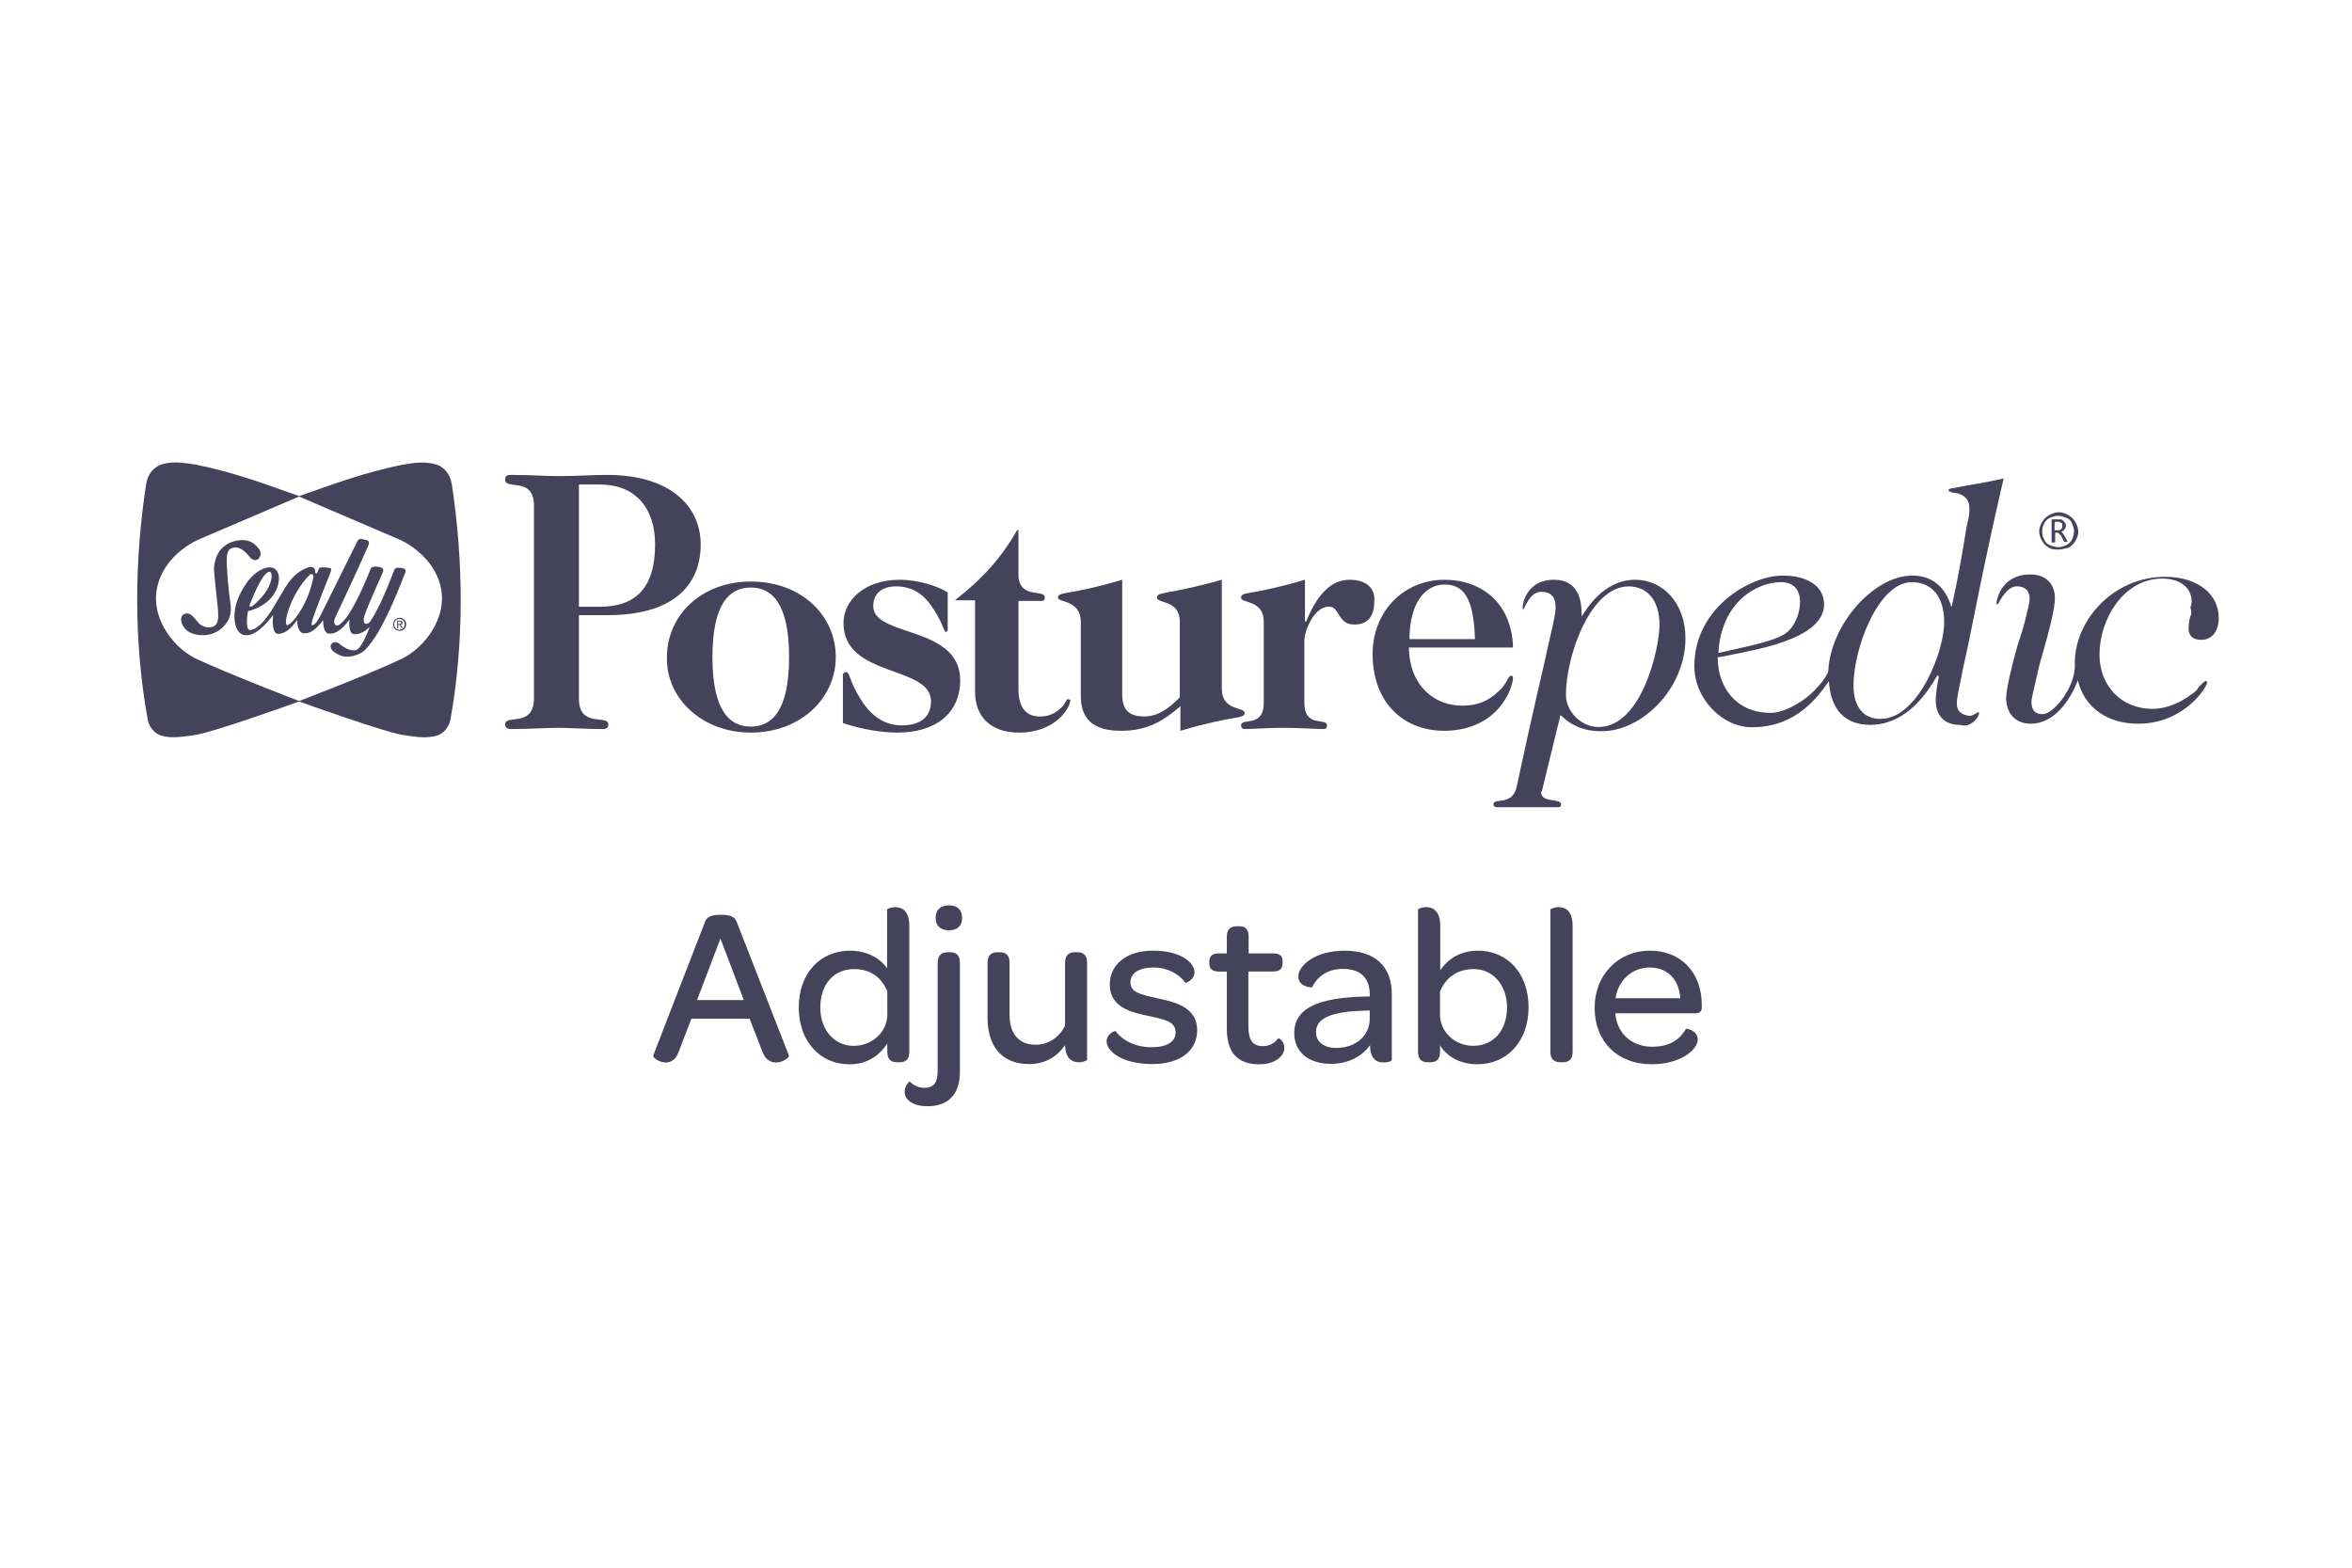 <svg width="600" height="400" viewBox="0 0 600 400" fill="none" xmlns="http://www.w3.org/2000/svg">
<path d="M102.258 168.201C94.194 172.014 77.736 178.315 76.3 178.867C74.808 178.315 58.405 171.959 50.286 168.201C44.708 165.603 39.903 159.303 39.793 152.947C39.682 146.093 44.598 140.567 50.452 137.748L76.3 126.694L102.092 137.748C107.946 140.567 112.862 146.149 112.751 152.947C112.641 159.303 107.781 165.603 102.258 168.201ZM115.237 123.434C114.85 121.168 113.414 119.067 111.039 118.459C108.112 117.63 105.351 118.128 102.479 118.625C93.311 120.449 84.915 123.544 76.3 126.584C67.629 123.489 59.234 120.394 50.066 118.57C47.194 118.128 44.432 117.63 41.505 118.404C39.13 119.067 37.694 121.112 37.307 123.378C34.215 143.275 34.104 164.111 37.749 183.952C38.357 186.052 39.848 187.655 42.168 187.931C44.377 188.374 47.525 187.876 50.066 187.489C55.036 186.605 74.698 179.586 76.3 178.978C77.901 179.586 97.563 186.605 102.534 187.489C105.074 187.931 108.223 188.374 110.432 187.931C112.696 187.655 114.187 186.108 114.85 183.952C118.44 164.111 118.274 143.275 115.237 123.434Z" fill="#44435B"/>
<path d="M101.925 159.193C102.146 159.193 102.367 159.193 102.367 158.861C102.367 158.64 102.146 158.585 101.925 158.585H101.539V159.193H101.925ZM101.594 160.298H101.318V158.364H102.036C102.478 158.364 102.699 158.529 102.699 158.916C102.699 159.248 102.478 159.414 102.202 159.414L102.754 160.243H102.423L101.925 159.414H101.594V160.298ZM101.925 160.685C102.699 160.685 103.251 160.077 103.251 159.303C103.251 158.529 102.643 157.921 101.925 157.921C101.152 157.921 100.545 158.529 100.545 159.303C100.6 160.132 101.152 160.685 101.925 160.685ZM100.269 159.303C100.269 158.364 101.042 157.645 101.981 157.645C102.864 157.645 103.638 158.364 103.638 159.303C103.638 160.243 102.864 160.961 101.981 160.961C101.042 160.961 100.269 160.298 100.269 159.303Z" fill="#44435B"/>
<path d="M57.852 142.502C57.963 140.567 58.404 139.849 59.951 139.683C60.503 139.628 61.387 139.904 62.16 140.512C62.712 140.954 63.044 141.286 63.651 142.059C65.474 144.27 67.352 141.673 66.026 140.015C65.253 139.02 64.093 137.804 61.829 137.804C59.785 137.804 55.035 138.799 54.594 144.933C54.538 145.818 55.201 151.676 55.422 153.666C55.533 154.826 55.809 156.816 55.588 158.142C55.422 159.137 54.925 159.69 54.262 159.911C52.605 160.464 51.225 159.524 50.728 159.027C50.23 158.529 49.016 156.706 48.021 156.54C47.082 156.374 46.199 156.927 46.199 158.087C46.254 159.248 47.193 161.845 51.28 162.067C55.367 162.232 57.245 159.635 57.687 159.082C58.128 158.529 59.233 156.871 58.791 154.053C58.349 151.234 57.742 144.547 57.852 142.502Z" fill="#44435B"/>
<path d="M102.754 144.989C101.705 144.823 100.932 144.657 100.6 145.376C96.955 154.882 95.298 157.258 94.47 158.529C93.697 159.635 92.04 159.58 93.144 156.595C94.415 153.168 97.452 146.536 97.673 145.984C97.949 145.431 97.673 144.989 97.342 144.823C97.01 144.712 94.967 144.16 94.58 145.099C94.58 145.099 91.708 152.56 88.892 156.816C88.229 157.811 87.124 159.193 86.296 159.524C85.467 159.856 84.86 158.916 85.523 157.535C86.185 156.153 91.156 145.652 94.028 139.02C94.194 138.633 94.138 138.025 93.697 137.859C93.255 137.693 92.813 137.693 92.261 137.528C91.708 137.417 91.432 137.693 91.211 138.025C91.211 138.025 83.148 154.274 82.319 155.932C81.491 157.59 80.718 159.193 79.779 159.524C79.503 159.635 79.337 159.414 79.668 158.253C79.834 157.7 80.828 154.771 84.252 146.205C84.639 145.265 84.528 144.989 84.142 144.933C83.755 144.878 81.601 144.491 81.38 145.044C81.159 145.597 80.828 146.426 80.607 146.37C80.386 146.315 80.386 145.652 80.331 145.376C80.221 144.878 79.668 144.436 78.619 144.768C77.625 145.099 75.692 146.039 74.09 148.028C72.488 149.963 70.555 153.887 68.898 156.319C67.242 158.751 65.585 160.63 63.762 160.74C62.492 160.851 63.155 156.263 63.265 155.932C63.265 155.932 66.247 155.379 68.678 153.058C70.279 151.51 71.052 149.576 71.163 147.752C71.218 146.094 70.39 144.823 68.954 144.768C68.18 144.712 64.259 145.044 61.001 152.063C58.902 156.54 59.62 162.177 62.823 162.067C63.541 162.067 65.695 162.122 69.672 156.927C69.506 158.198 69.34 161.956 71.108 161.735C73.372 161.514 74.753 159.635 75.802 158.198C75.802 158.198 75.747 161.403 77.404 161.569C79.392 161.79 80.828 160.243 82.43 158.253C82.43 158.253 82.319 161.569 83.921 161.68C85.523 161.79 87.18 160.795 89.168 158.032C89.168 158.032 88.947 159.248 89.278 160.685C89.554 162.011 90.604 161.846 91.101 161.79C91.101 161.79 92.592 161.68 94.304 159.966C94.304 159.966 93.144 163.282 91.819 165.051C91.211 165.825 90.714 165.991 90.107 165.935C89.223 165.88 88.284 165.604 86.351 164.112C85.246 163.227 82.982 164.775 85.412 166.488C86.683 167.372 88.395 168.036 90.825 167.151C92.426 166.599 93.2 166.156 95.575 162.73C95.575 162.73 98.612 158.529 103.141 146.702C103.472 146.149 103.804 145.155 102.754 144.989ZM63.762 154.108C66.634 146.978 67.739 146.481 68.18 146.094C69.395 145.21 69.727 147.199 68.622 149.576C67.573 151.953 64.646 154.55 64.259 154.716C63.928 154.882 63.431 154.882 63.762 154.108ZM77.017 155.213C74.808 158.916 73.759 159.303 73.427 159.469C71.936 160.077 73.869 151.842 79.005 146.647C79.392 146.26 80.221 146.536 79.889 147.586C79.724 148.194 79.171 151.51 77.017 155.213Z" fill="#44435B"/>
<path d="M147.686 178.217V156.959H155.03C171.402 156.959 178.747 149.618 178.747 138.913C178.747 129.125 170.943 121.172 154.877 121.172C151.205 121.172 147.074 121.478 142.484 121.478C139.118 121.478 134.987 121.172 130.549 121.172C129.019 121.172 128.866 121.631 128.866 122.396C128.866 125.149 136.211 121.478 136.211 128.972V178.217C136.211 185.711 128.866 182.194 128.866 184.794C128.866 185.558 129.172 186.017 130.549 186.017C134.987 186.017 139.118 185.711 142.484 185.711C145.85 185.711 149.063 186.017 153.5 186.017C155.03 186.017 155.184 185.558 155.184 184.794C155.03 182.194 147.686 185.864 147.686 178.217ZM147.686 123.619H153.041C161.763 123.619 167.118 129.278 167.118 138.913C167.118 150.077 162.069 154.818 153.041 154.818H147.686V123.619Z" fill="#44435B"/>
<path d="M191.521 186.924C204.198 186.924 213.209 178.206 213.209 167.652C213.209 157.098 204.504 148.38 191.521 148.38C178.844 148.38 170.138 157.098 170.138 167.652C169.833 177.9 178.844 186.924 191.521 186.924ZM191.521 149.909C196.867 149.909 201.296 153.886 201.296 167.652C201.296 181.418 196.867 185.394 191.521 185.394C186.175 185.394 181.746 181.418 181.746 167.652C181.746 153.886 186.175 149.909 191.521 149.909Z" fill="#44435B"/>
<path d="M222.771 154.655C222.771 151.291 225.202 149.609 228.544 149.609C234.621 149.609 237.204 153.738 239.179 157.102C240.698 159.855 240.85 161.232 241.306 161.232C241.609 161.232 241.761 160.926 241.761 160.773V151.138C239.331 149.609 234.317 147.927 229.456 147.927C220.493 147.927 215.175 153.279 215.175 158.938C215.175 173.007 237.508 169.643 237.508 178.972C237.508 182.642 235.077 185.089 230.064 185.089C223.227 185.089 219.885 179.43 217.758 175.148C216.543 172.395 216.543 171.478 215.783 171.478C215.479 171.478 215.023 171.784 215.023 172.243V184.477C219.885 186.159 225.202 186.924 229 186.924C238.267 186.924 244.952 182.336 244.952 173.466C244.8 159.549 222.771 162.608 222.771 154.655Z" fill="#44435B"/>
<path d="M344.316 147.927C339.899 147.927 336.244 151.126 333.198 158.592H332.894V147.927C319.035 152.04 316.598 150.821 316.598 152.497C316.598 154.021 322.385 152.954 322.385 158.592V179.313C322.385 185.865 316.598 182.97 316.598 185.103C316.598 185.56 316.903 186.017 317.512 186.017C319.644 186.017 323.147 185.712 327.411 185.712C331.828 185.712 335.483 186.017 337.615 186.017C338.376 186.017 338.529 185.56 338.529 185.103C338.529 182.97 332.741 185.865 332.741 179.313V163.467C332.741 161.03 335.178 154.783 338.986 154.783C341.879 154.783 341.118 159.354 345.534 159.354C348.885 159.354 350.56 157.221 350.56 153.716C351.017 149.755 348.123 147.927 344.316 147.927Z" fill="#44435B"/>
<path d="M385.977 172.858C385.977 172.552 385.673 172.399 385.521 172.399C384.762 172.399 384.762 173.622 383.092 175.611C380.664 178.058 378.083 180.046 372.922 180.046C366.092 180.046 359.565 175.152 359.413 165.21H385.977C385.673 153.739 377.78 147.927 368.52 147.927C357.895 147.927 350.153 156.186 350.153 166.893C350.153 178.67 357.439 186.47 368.52 186.47C382.334 186.318 385.977 175.458 385.977 172.858ZM368.52 149.15C373.074 149.15 375.958 152.056 376.262 163.069H359.565C359.565 154.351 363.208 149.15 368.52 149.15Z" fill="#44435B"/>
<path d="M558.78 157.189C558.473 158.099 558.319 159.314 558.319 160.376C558.319 162.045 559.241 163.259 561.545 163.259C564.464 163.259 566 160.831 566 157.644C566 151.574 560.623 147.173 552.328 147.173C539.118 147.173 529.287 158.251 529.287 169.178C529.287 169.633 529.287 169.936 529.287 170.392C528.826 176.462 523.45 182.229 521.145 182.229C518.995 182.229 518.227 181.014 518.227 179.042C518.227 178.283 518.688 176.614 519.148 174.489C519.609 172.364 520.377 168.874 521.299 165.991C522.835 160.679 524.218 155.064 524.218 152.636C524.218 149.298 522.221 146.566 517.92 146.566C510.546 146.566 509.317 153.092 509.317 153.85V154.154H509.625C509.625 154.154 509.932 153.85 509.932 153.699C510.239 153.243 511.929 149.601 514.54 149.601C516.691 149.601 517.766 150.815 517.766 152.788C517.766 153.699 517.305 155.52 516.844 157.341C516.383 159.465 515.615 161.893 514.694 164.625C513.158 169.936 511.775 176.007 511.775 178.131C511.775 181.773 513.926 184.657 518.073 184.657C523.91 184.657 528.058 178.89 530.055 173.579C531.745 180.559 537.582 184.657 545.416 184.657C557.244 184.657 563.081 175.248 563.081 174.034C563.081 174.034 562.774 173.73 562.62 173.73C562.62 173.73 562.313 174.034 562.159 174.034C561.852 174.337 561.699 174.489 561.391 174.793C561.084 175.096 560.623 175.551 560.47 176.007C560.009 176.462 559.548 176.917 558.934 177.221C556.783 178.89 553.096 180.863 549.103 180.863C540.961 180.863 535.585 174.793 535.585 167.053C535.585 157.796 541.883 147.628 551.56 147.628C556.629 147.628 559.087 150.36 559.087 153.395C559.087 153.85 559.087 154.306 558.78 154.913C559.087 156.278 559.087 156.734 558.78 157.189Z" fill="#44435B"/>
<path d="M524.282 135.922H525.038C525.038 135.922 525.34 136.232 525.491 136.387L525.793 136.697L526.549 138.249H527.456L526.549 136.542C526.247 136.077 526.096 135.767 525.793 135.767C526.247 135.456 526.549 135.301 526.7 134.991C527.003 134.681 527.003 134.215 527.003 134.06C527.003 133.75 527.003 133.595 526.7 133.285C526.398 132.974 526.398 132.819 526.247 132.819C525.945 132.509 525.793 132.509 525.34 132.509H523.375V138.404H524.282V135.922ZM524.282 133.129H525.038C525.34 133.129 525.491 133.129 525.793 133.44C526.096 133.44 526.096 133.75 526.096 133.75C526.096 134.06 526.096 134.06 526.096 134.215C526.096 134.526 526.096 134.681 525.793 134.991C525.491 135.301 525.34 135.301 524.887 135.301H524.131V133.285L524.282 133.129Z" fill="#44435B"/>
<path d="M522.695 139.757C523.475 140.218 524.254 140.218 525.189 140.218C525.969 140.218 526.904 139.911 527.683 139.757C528.463 139.296 528.93 138.835 529.398 138.067C529.866 137.299 530.177 136.532 530.177 135.61C530.177 134.842 529.866 133.92 529.398 133.153C528.93 132.385 528.463 131.924 527.683 131.463C526.904 131.002 526.124 130.695 525.189 130.695C524.41 130.695 523.475 131.002 522.695 131.463C521.916 131.924 521.448 132.385 520.981 133.153C520.513 133.92 520.201 134.688 520.201 135.61C520.201 136.378 520.513 137.299 520.981 138.067C521.448 138.835 521.916 139.296 522.695 139.757ZM521.448 133.613C521.76 132.845 522.383 132.385 523.007 132.077C523.786 131.77 524.254 131.617 525.033 131.617C525.813 131.617 526.592 131.924 527.06 132.077C527.839 132.385 528.307 132.845 528.618 133.613C528.93 134.381 529.086 134.842 529.086 135.61C529.086 136.378 528.774 137.146 528.618 137.607C528.151 138.375 527.683 138.835 527.06 139.143C526.28 139.45 525.813 139.603 525.033 139.603C524.254 139.603 523.475 139.296 523.007 139.143C522.228 138.835 521.76 138.375 521.448 137.607C520.981 136.839 520.981 136.378 520.981 135.61C520.981 134.842 521.136 134.074 521.448 133.613Z" fill="#44435B"/>
<path d="M504.85 182.045C504.85 181.739 504.85 181.739 504.85 181.739C504.85 181.739 504.85 181.739 504.543 181.739C504.543 181.739 503.318 182.657 502.398 182.657C500.254 182.351 499.181 181.433 499.181 179.445C499.181 178.221 499.488 176.997 500.866 170.113C502.552 163.076 505.463 146.402 511.131 122.079C505.769 123.303 502.092 123.762 499.947 124.221C498.721 124.527 497.955 124.527 497.496 124.68C497.036 124.986 497.036 124.986 497.036 125.139C497.036 125.139 497.343 125.445 497.496 125.445C497.955 125.751 498.721 125.751 499.488 125.904C501.02 126.363 502.398 127.433 502.398 129.575C502.398 130.799 502.398 131.717 501.632 134.623C501.173 137.53 499.947 145.637 497.955 154.357V154.663H497.649V154.357C496.423 150.685 493.666 146.861 487.844 146.861C478.039 146.861 467.008 159.252 466.395 171.184C466.088 172.714 463.484 175.773 461.492 177.456C459.5 179.139 455.211 181.892 451.687 181.892C442.648 181.892 438.205 175.008 438.205 167.972V167.666H438.664C444.946 166.442 450.921 165.218 454.291 163.994C462.565 161.241 465.322 157.722 465.322 154.204C465.322 149.615 461.186 146.861 454.751 146.861C446.478 146.861 432.229 155.122 432.229 169.96C432.229 178.221 439.277 185.564 446.937 185.564C456.743 185.564 462.565 179.751 466.548 173.785C467.008 181.127 470.685 184.952 477.119 184.952C483.554 184.952 489.376 180.821 493.972 172.714L494.278 172.255L494.585 172.561V172.867C494.125 174.855 493.819 176.997 493.819 178.68C493.819 182.351 495.811 184.952 499.947 184.952C502.705 185.869 504.85 182.963 504.85 182.045ZM454.291 148.544C457.202 148.544 459.194 150.074 459.194 153.592C459.194 155.734 458.428 158.487 456.743 160.476C455.057 162.464 452.146 163.229 448.929 164.147C445.559 165.065 441.575 165.83 438.358 166.595C439.124 153.439 448.316 148.544 454.291 148.544ZM479.724 183.422C475.587 183.422 472.829 180.668 472.829 174.855C472.829 165.524 479.111 148.544 487.691 148.544C494.278 148.544 495.964 154.357 495.964 158.487C496.117 165.983 489.376 183.422 479.724 183.422Z" fill="#44435B"/>
<path d="M275.712 158.633V177.446C275.712 183.259 278.62 186.47 285.969 186.47C293.011 186.47 296.991 183.717 301.124 180.199V186.47C315.055 182.341 317.505 183.564 317.505 181.882C317.505 180.352 311.687 181.423 311.687 175.764V147.927C297.603 151.903 295.154 150.833 295.154 152.515C295.154 154.045 300.971 152.974 300.971 158.633V177.905C298.216 180.811 295.307 182.8 291.939 182.8C287.959 182.8 286.275 181.117 286.275 177.14V147.927C272.344 152.056 269.894 150.833 269.894 152.515C269.741 153.739 275.712 152.974 275.712 158.633Z" fill="#44435B"/>
<path d="M272.442 178.41C271.974 178.41 271.974 179.17 271.194 180.082C269.635 181.755 267.919 182.819 265.268 182.819C261.993 182.819 259.81 180.842 259.81 175.825V153.323C261.837 153.323 264.02 153.323 265.58 153.323C266.516 153.323 266.516 152.867 266.516 152.41C266.516 150.282 260.278 152.867 259.81 147.089V146.633V135.23H259.498C255.287 142.528 250.765 147.545 243.591 153.171H248.737V176.433C248.737 182.667 252.48 186.924 259.966 186.924C269.479 186.924 272.91 180.386 272.91 179.17C273.222 178.714 273.066 178.41 272.442 178.41Z" fill="#44435B"/>
<path d="M429.963 162.861C429.963 153.777 424.111 147.927 417.18 147.927C409.018 147.927 404.706 155.471 403.474 157.318C403.474 155.317 403.782 147.927 396.39 147.927C388.844 147.927 388.073 155.317 388.535 155.471C388.997 155.471 390.076 151.006 393.156 151.006C395.62 151.006 396.852 152.237 396.852 155.009C396.852 156.24 396.544 157.78 395.158 163.784C393.926 169.635 391 181.49 386.841 201.043C385.609 205.661 380.989 203.506 380.989 205.199C380.989 205.661 381.297 205.969 381.913 205.969C384.069 205.969 390.23 205.969 390.23 205.969C391.924 205.969 394.85 205.969 397.314 205.969C398.084 205.969 398.238 205.661 398.238 205.199C398.238 203.66 393.31 204.892 393.156 202.274C393.156 201.966 393.464 201.504 393.464 201.35L398.084 182.413L398.546 182.875C400.24 184.415 403.166 186.57 408.402 186.57C418.72 186.724 429.963 175.793 429.963 162.861ZM407.786 185.493C403.166 185.493 399.47 181.336 399.47 177.333C399.47 167.479 405.63 149.62 415.486 149.62C419.952 149.62 423.341 152.853 423.341 159.473C423.341 165.324 418.874 185.493 407.786 185.493Z" fill="#44435B"/>
<path d="M191.226 259.924H176.38L173.114 268.4C172.362 270.464 171.108 271.096 169.847 271.096C168.127 271.096 166.464 269.835 166.638 269.32L179.819 235.293C180.277 234.091 181.201 233.404 183.89 233.404C186.641 233.404 187.499 234.091 187.961 235.293L201.256 269.32C201.43 269.778 199.767 271.096 197.991 271.096C196.672 271.096 195.297 270.466 194.493 268.346L191.226 259.924ZM177.814 255.171H189.744L183.785 239.476L177.814 255.171Z" fill="#44435B"/>
<path d="M203.769 257.059C203.769 248.354 209.215 242.569 216.838 242.569C221.31 242.569 224.691 244.63 226.295 247.095V232.093C226.295 231.924 227.271 231.466 228.359 231.466C230.137 231.466 231.97 232.381 231.97 236.335V268.352C231.97 270.413 230.939 271.045 229.45 271.045H228.875C227.386 271.045 226.355 270.413 226.355 268.352V266.232C224.182 269.556 221.021 271.562 216.676 271.562C209.28 271.552 203.769 265.766 203.769 257.059ZM226.355 258.779V252.936C224.92 249.442 222.114 247.265 217.861 247.265C212.701 247.265 209.262 251.159 209.262 257.059C209.262 262.784 212.818 266.854 217.744 266.854C222.351 266.854 226.362 263.475 226.362 258.779H226.355Z" fill="#44435B"/>
<path d="M230.773 278.597C230.773 277.05 231.978 275.847 232.092 275.962C232.568 276.458 233.137 276.855 233.766 277.13C234.396 277.405 235.074 277.554 235.761 277.567C238.226 277.567 239.2 276.248 239.2 273.155V245.718C239.2 243.657 240.288 242.968 241.779 242.968H242.352C243.841 242.968 244.875 243.598 244.875 245.718V273.497C244.875 279.11 242.008 282.261 236.62 282.261C232.95 282.263 230.773 280.66 230.773 278.597ZM238.674 234.208C238.674 232.145 239.934 231 242.113 231C244.233 231 245.437 232.145 245.437 234.208C245.437 236.27 244.233 237.366 242.054 237.366C239.944 237.356 238.684 236.211 238.684 234.208H238.674Z" fill="#44435B"/>
<path d="M271.699 266.684C269.752 269.489 266.761 271.495 262.53 271.495C255.249 271.495 251.925 266.56 251.925 259.695V245.719C251.925 243.658 252.958 242.97 254.39 242.97H255.02C256.511 242.97 257.543 243.599 257.543 245.719V259.008C257.543 263.763 259.95 266.568 264.134 266.568C267.573 266.568 270.257 264.619 271.699 261.7V245.711C271.699 243.65 272.732 242.962 274.163 242.962H274.795C276.286 242.962 277.317 243.591 277.317 245.711V270.405C277.317 270.579 276.401 271.037 275.312 271.037C273.59 271.037 271.814 270.235 271.699 266.684Z" fill="#44435B"/>
<path d="M282.302 265.654C282.302 263.877 284.366 262.959 284.538 263.074C286.371 265.425 289.467 267.199 293.822 267.199C297.719 267.199 299.898 265.766 299.898 263.475C299.898 260.67 297.318 260.152 292.787 259.179C288.716 258.321 283.108 257.059 283.108 251.219C283.108 246.063 287.404 242.569 294.112 242.569C301.162 242.569 304.716 245.547 304.716 248.125C304.716 249.902 302.543 250.93 302.423 250.761C300.704 248.469 297.838 246.864 294.342 246.864C290.444 246.864 288.38 248.354 288.38 250.644C288.38 253.165 290.788 253.737 295.258 254.71C299.499 255.628 305.403 256.882 305.403 262.845C305.403 268.115 301.058 271.495 293.947 271.495C286.257 271.491 282.302 268.285 282.302 265.654Z" fill="#44435B"/>
<path d="M308.495 245.776V245.381C308.495 244 309.182 243.261 310.96 243.261H312.965V239.023C312.965 237.075 313.94 236.333 315.487 236.333H316.06C317.549 236.333 318.525 236.903 318.525 239.023V243.263H324.771C326.549 243.263 327.181 243.95 327.181 245.326V245.721C327.181 247.152 326.493 247.892 324.716 247.892H318.468V261.818C318.468 265.255 319.442 266.917 322.136 266.917C322.896 266.934 323.648 266.765 324.328 266.425C325.007 266.085 325.593 265.585 326.035 264.967C326.205 264.797 327.639 265.598 327.639 267.375C327.639 269.493 325.289 271.556 321.217 271.556C315.544 271.556 312.965 268.397 312.965 262.448V247.9H310.96C309.182 247.896 308.495 247.15 308.495 245.776Z" fill="#44435B"/>
<path d="M330.162 263.595C330.162 257.239 336.238 254.487 348.676 254.258H349.419V253.688C349.419 249.505 347.013 247.215 342.6 247.215C338.414 247.215 335.949 249.387 334.699 251.911C334.699 251.967 331.203 251.911 331.203 249.162C331.203 246.526 335.214 242.575 343.011 242.575C350.807 242.575 355.048 246.584 355.048 253.573V270.47C355.048 270.754 354.017 271.1 352.982 271.1C350.977 271.1 349.543 270.012 349.488 266.69C347.366 269.669 343.76 271.443 339.572 271.443C333.656 271.437 330.162 268.285 330.162 263.595ZM349.419 259.929V257.811L347.872 257.867C339.848 258.155 335.72 259.643 335.72 263.366C335.72 265.829 337.672 267.377 340.937 267.377C345.865 267.371 349.419 264.276 349.419 259.923V259.929Z" fill="#44435B"/>
<path d="M367.358 266.684V268.345C367.358 270.405 366.329 271.037 364.895 271.037H364.263C362.773 271.037 361.74 270.405 361.74 268.345V232.086C361.74 231.916 362.659 231.458 363.804 231.458C365.523 231.458 367.415 232.374 367.415 236.328V247.553C369.588 244.46 372.749 242.569 377.045 242.569C384.44 242.569 389.941 248.24 389.941 257.004C389.941 265.654 384.496 271.552 376.875 271.552C372.231 271.552 368.847 269.32 367.358 266.684ZM384.44 257.06C384.44 251.335 380.885 247.265 375.947 247.265C371.706 247.265 368.782 249.5 367.348 252.989V259.109C367.522 263.576 371.362 266.84 375.842 266.84C381.001 266.854 384.44 262.902 384.44 257.06Z" fill="#44435B"/>
<path d="M395.504 268.345V232.086C395.504 231.916 396.476 231.458 397.567 231.458C399.344 231.458 401.179 232.374 401.179 236.328V268.345C401.179 270.405 400.146 271.037 398.657 271.037H398.084C396.593 271.037 395.504 270.405 395.504 268.345Z" fill="#44435B"/>
<path d="M406.793 257.174C406.793 248.812 412.754 242.567 420.893 242.567C428.861 242.567 434.127 248.179 434.127 256.43V256.884C434.127 258.086 433.732 258.544 432.409 258.544H412.063C412.458 263.642 416.249 267.077 421.461 267.077C426.277 267.077 428.683 264.957 430.117 262.496C430.232 262.381 433.098 262.89 433.098 265.3C433.098 267.711 428.857 271.546 421.347 271.546C412.64 271.552 406.793 265.766 406.793 257.174ZM412.126 254.71H428.636C428.347 249.957 425.426 246.864 420.841 246.864C416.31 246.864 412.814 250.129 412.122 254.712L412.126 254.71Z" fill="#44435B"/>
</svg>

